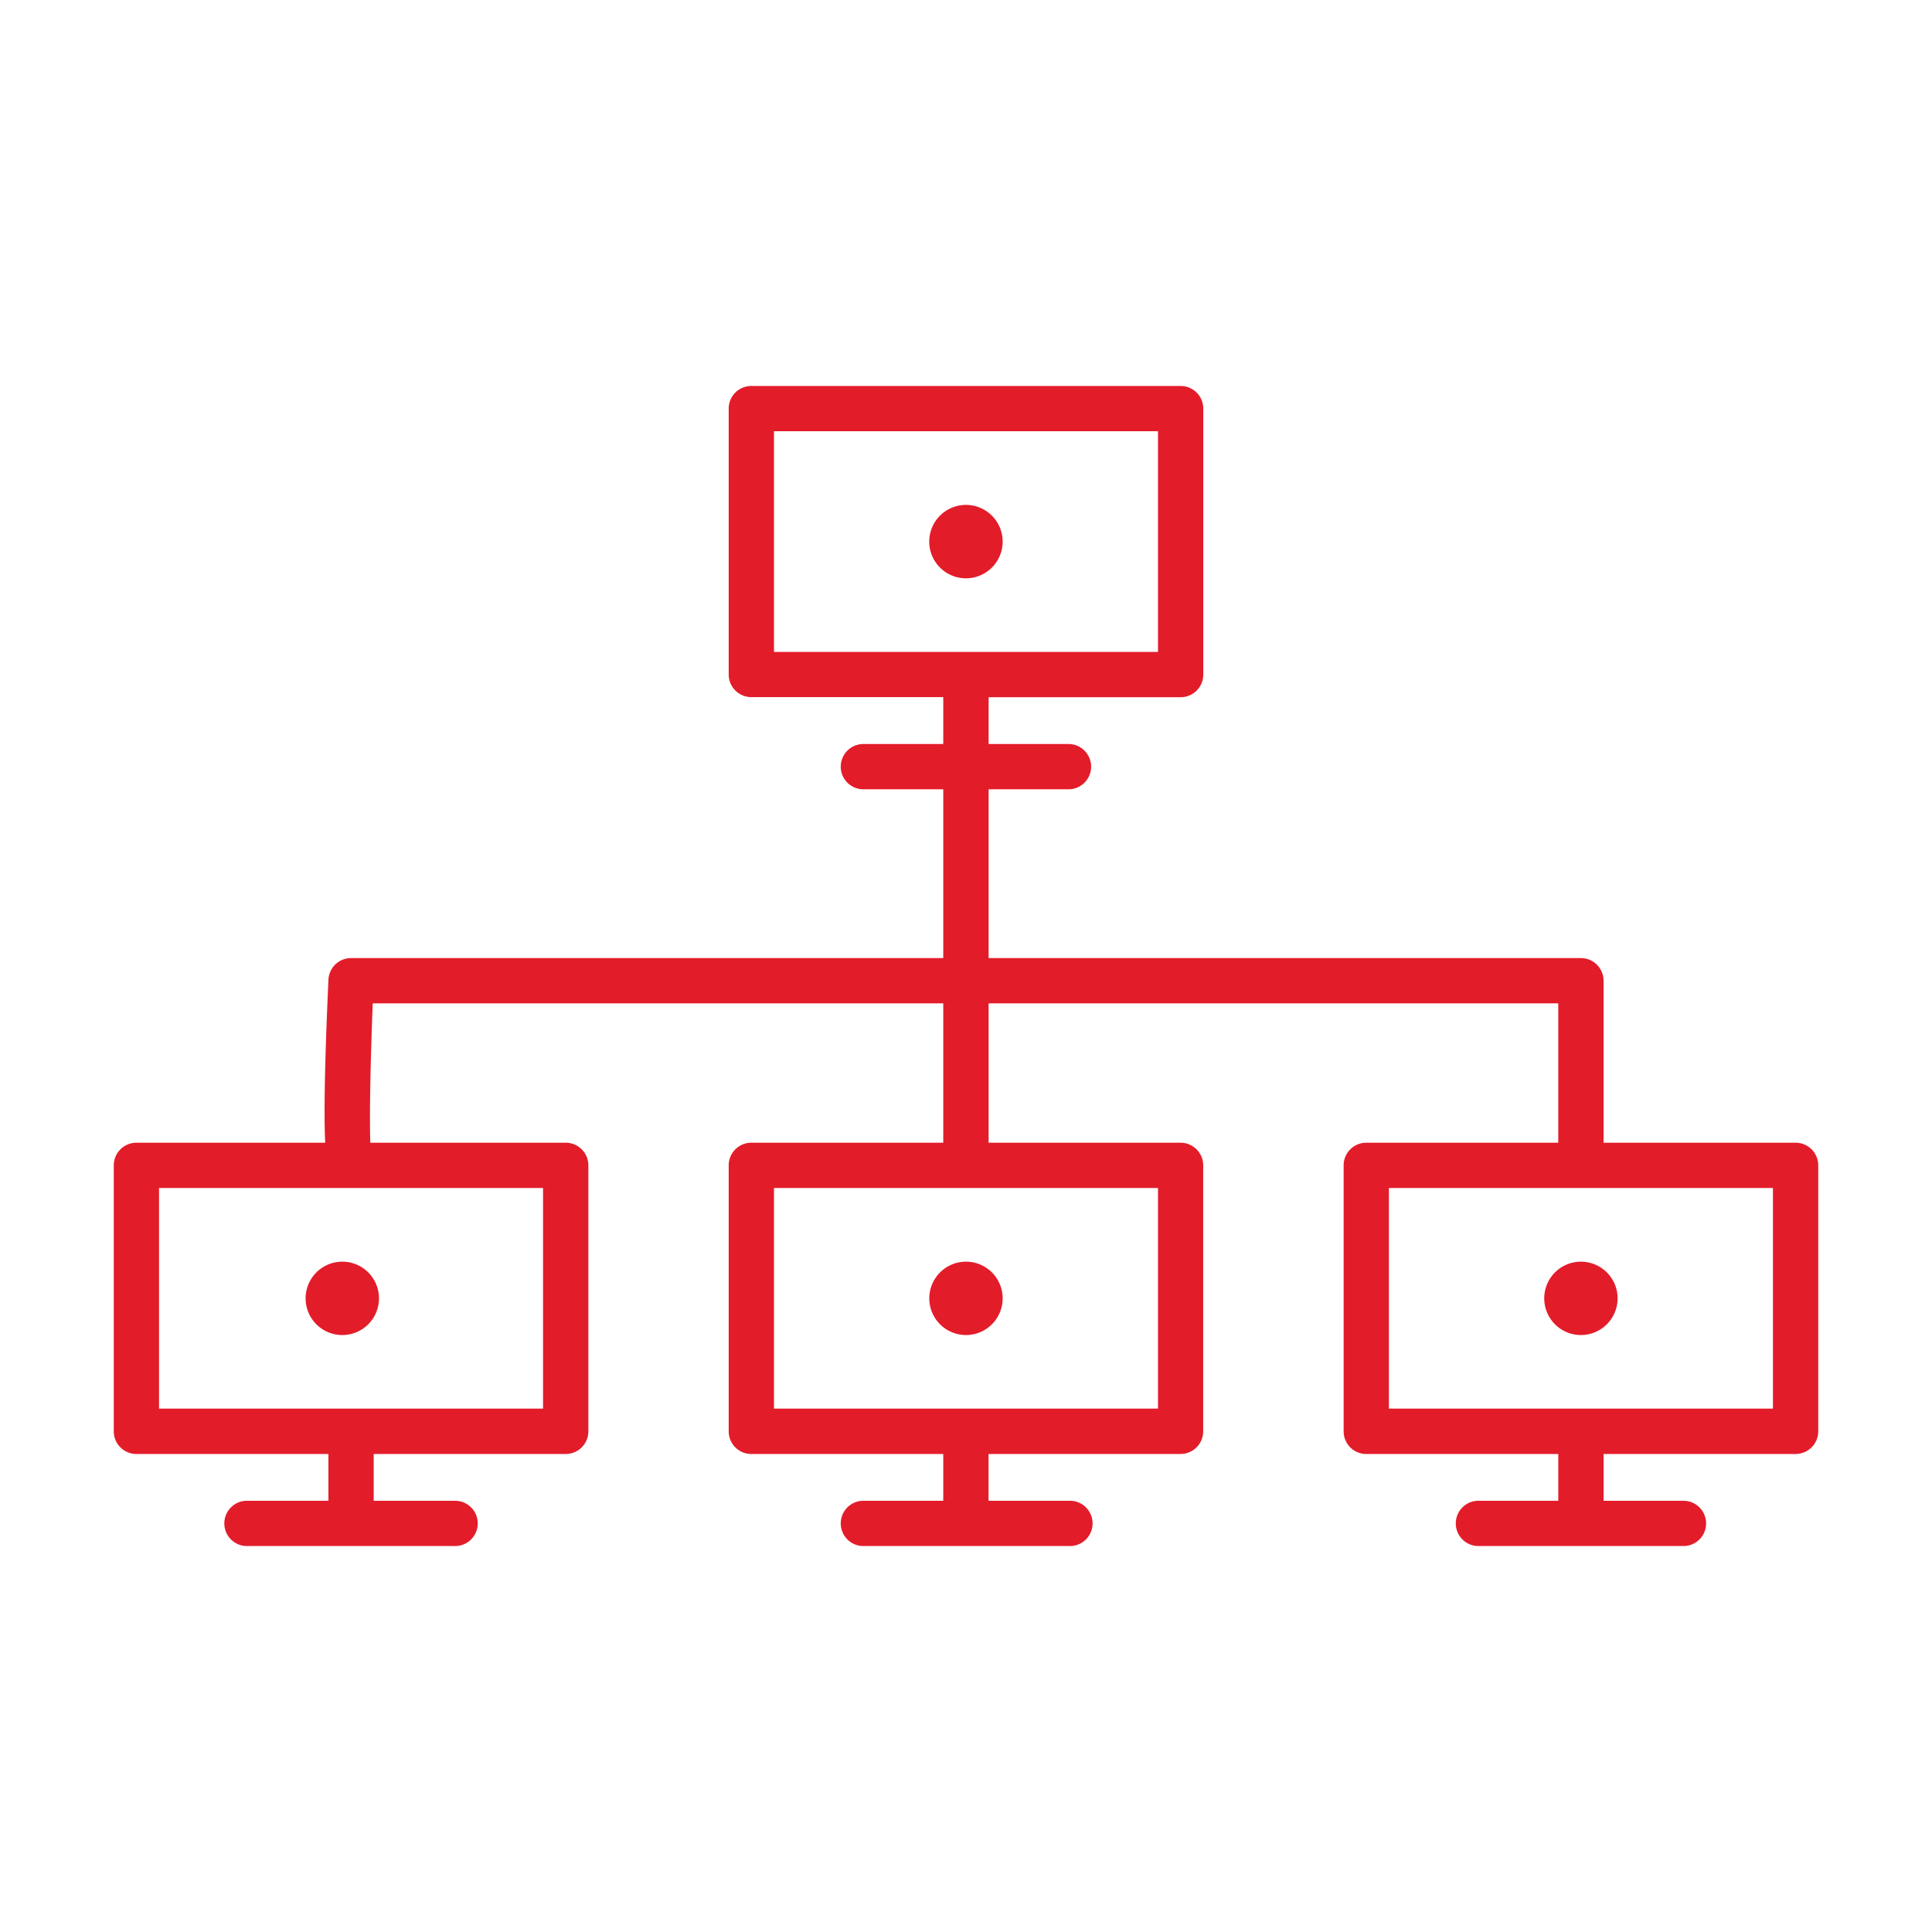 <?xml version="1.0" encoding="utf-8"?>
<svg xmlns="http://www.w3.org/2000/svg" width="75" height="75" viewBox="0 0 75 75">
  <g id="ic-server-rooms" transform="translate(-333 -1289)">
    <g id="Group_39-inner" data-name="Group 39-inner" transform="translate(337.417 1303.983)">
      <path id="Path_60" data-name="Path 60" d="M73.481,10.508a1.425,1.425,0,1,0,1.424,1.425,1.425,1.425,0,0,0-1.424-1.425" transform="translate(-40.399 -5.891)" fill="#e31c2a"/>
      <path id="Path_61" data-name="Path 61" d="M72.057,78.8a1.424,1.424,0,1,0,1.424-1.425A1.425,1.425,0,0,0,72.057,78.8" transform="translate(-40.399 -43.38)" fill="#e31c2a"/>
      <path id="Path_62" data-name="Path 62" d="M16.949,78.8a1.424,1.424,0,1,0,1.424-1.425A1.425,1.425,0,0,0,16.949,78.8" transform="translate(-9.502 -43.38)" fill="#e31c2a"/>
      <path id="Path_63" data-name="Path 63" d="M126.391,78.8a1.424,1.424,0,1,0,1.424-1.425,1.424,1.424,0,0,0-1.424,1.425" transform="translate(-70.861 -43.38)" fill="#e31c2a"/>
      <path id="Path_64" data-name="Path 64" d="M65.286,29.377H57.833V23.089a.879.879,0,0,0-.879-.879H33.961V15.657h3.13a.879.879,0,0,0,0-1.757h-3.13V12.083h7.454a.879.879,0,0,0,.879-.879V.879A.879.879,0,0,0,41.415,0H24.75a.878.878,0,0,0-.879.879V11.2a.879.879,0,0,0,.879.879H32.2V13.9h-3.13a.879.879,0,0,0,0,1.757H32.2V22.21H9.211a.879.879,0,0,0-.878.839c-.154,3.418-.176,5.281-.126,6.328H.879A.879.879,0,0,0,0,30.256V40.582a.878.878,0,0,0,.879.879H8.332v1.816H5.2a.879.879,0,1,0,0,1.757H13.22a.879.879,0,1,0,0-1.757H10.09V41.46h7.454a.879.879,0,0,0,.879-.879V30.256a.879.879,0,0,0-.879-.879H9.959c-.038-1.05.008-3.255.094-5.41H32.2v5.41H24.75a.879.879,0,0,0-.879.879V40.582a.878.878,0,0,0,.879.879H32.2v1.816h-3.13a.879.879,0,0,0,0,1.757h8.018a.879.879,0,1,0,0-1.757h-3.13V41.46h7.454a.879.879,0,0,0,.879-.879V30.256a.879.879,0,0,0-.879-.879H33.961v-5.41H56.075v5.41H48.622a.879.879,0,0,0-.879.879V40.582a.878.878,0,0,0,.879.879h7.454v1.816h-3.13a.879.879,0,0,0,0,1.757h8.018a.879.879,0,0,0,0-1.757h-3.13V41.46h7.454a.879.879,0,0,0,.879-.879V30.256a.879.879,0,0,0-.879-.879M25.629,1.757H40.536v8.568H25.629ZM16.664,39.7H1.757V31.135H16.664Zm23.872,0H25.629V31.135H40.536Zm23.872,0H49.5V31.135H64.408Z" fill="#e31c2a"/>
    </g>
    <rect id="Group_39-area" data-name="Group 39-area" width="75" height="75" transform="translate(333 1289)" fill="none"/>
  </g>
</svg>
